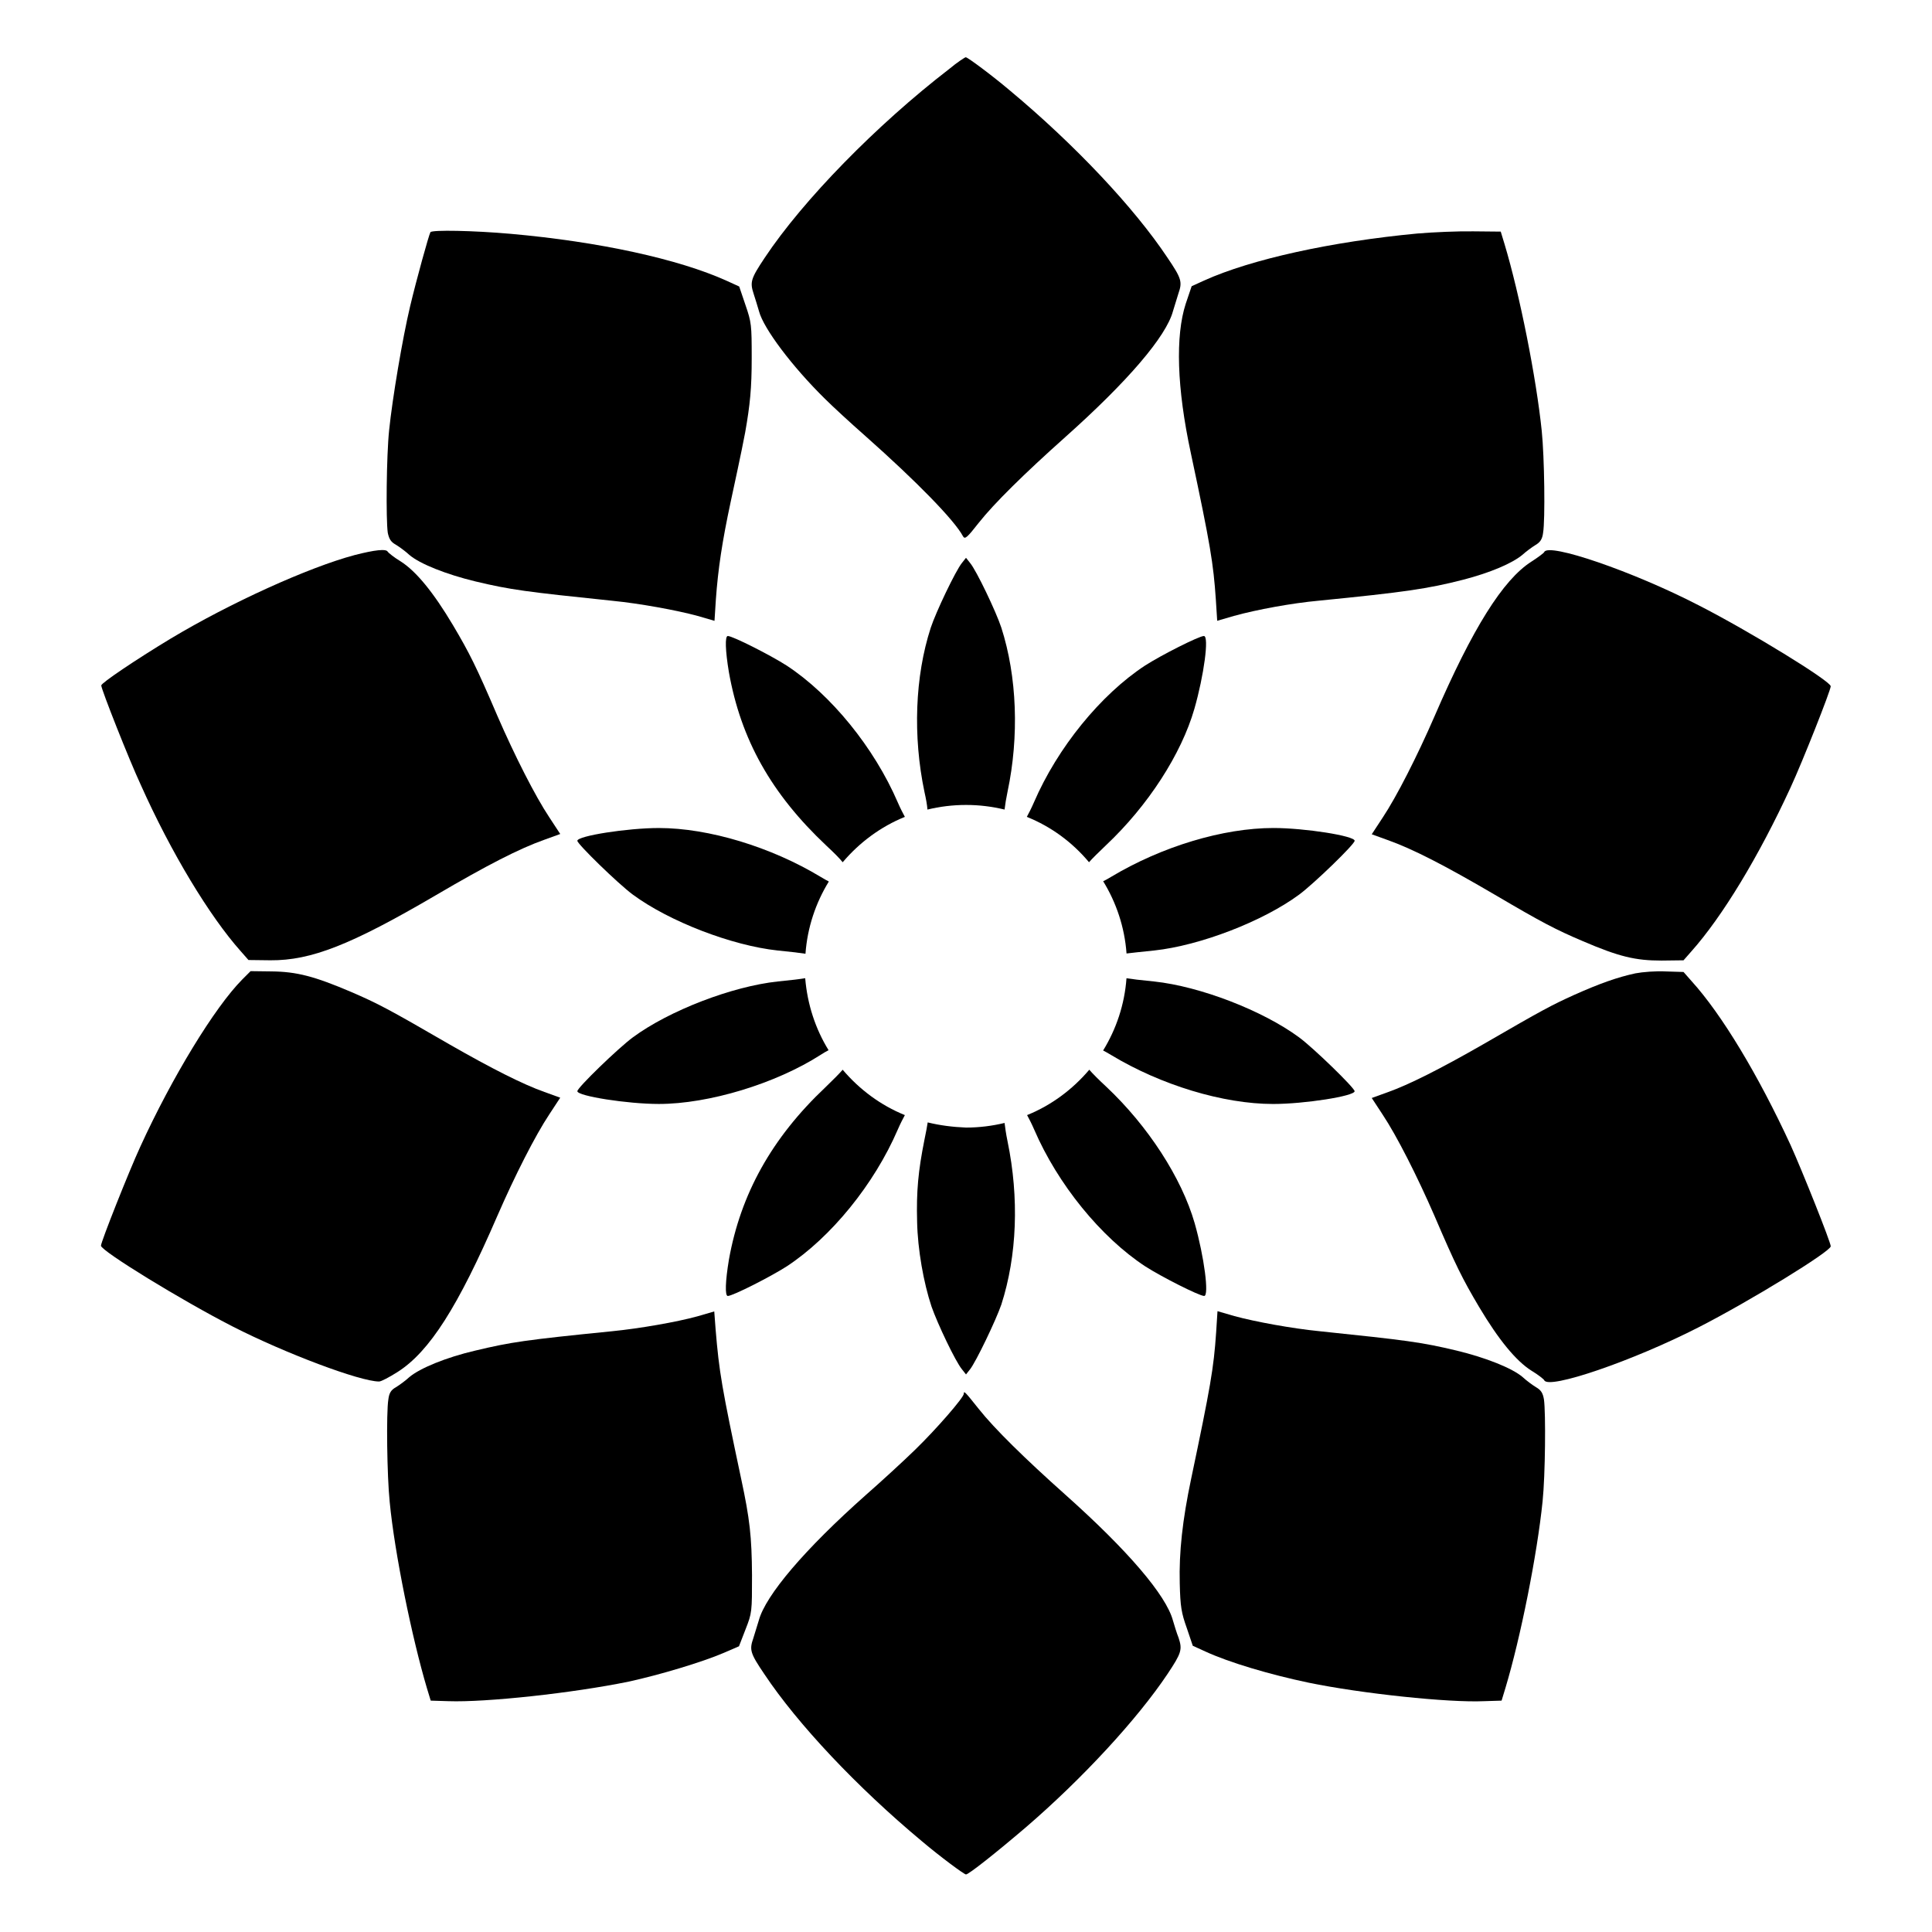 <?xml version="1.0" encoding="UTF-8"?>
<!-- Uploaded to: SVG Repo, www.svgrepo.com, Generator: SVG Repo Mixer Tools -->
<svg fill="#000000" width="800px" height="800px" version="1.1" viewBox="144 144 512 512" xmlns="http://www.w3.org/2000/svg">
 <g>
  <path d="m345.16 226.54c1.223 4.535 8.707 14.539 17.488 23.176 1.801 1.801 6.695 6.332 10.797 9.934 13.387 11.875 23.535 22.238 25.766 26.484 0.504 0.863 1.078 0.359 4.176-3.598 4.102-5.184 12.164-13.098 22.887-22.672 16.625-14.828 26.773-26.703 28.574-33.395 0.359-1.223 1.008-3.312 1.441-4.68 1.078-3.094 0.863-3.957-2.949-9.574-8.781-13.172-24.473-29.867-41.746-44.262-4.68-3.957-11.156-8.781-11.66-8.781-0.215 0-2.305 1.367-4.461 3.168-19.148 14.754-38.652 34.691-48.801 49.949-3.742 5.613-3.957 6.477-2.949 9.574 0.43 1.293 1.078 3.453 1.438 4.676z"/>
  <path d="m248.93 288.37c0.938 0.574 2.519 1.727 3.527 2.664 2.734 2.375 9.789 5.184 17.562 7.055 9.355 2.231 13.316 2.734 36.129 5.109 7.34 0.719 17.203 2.519 22.742 4.031l4.461 1.297 0.359-5.613c0.574-8.062 1.656-15.332 3.957-26.055 3.023-13.961 3.453-16.41 3.816-18.281 1.297-7.34 1.727-11.73 1.727-19.719 0-8.781-0.07-9.43-1.656-14.035l-1.656-4.894-3.312-1.512c-12.738-5.758-33.754-10.363-57.289-12.453-9.789-0.863-20.801-1.078-21.23-0.434-0.434 0.793-3.672 12.453-5.398 19.719-2.016 8.492-4.68 24.328-5.543 32.746-0.719 6.836-0.863 23.75-0.359 27.207 0.367 1.73 0.871 2.449 2.164 3.168z"/>
  <path d="m459.59 264.11c5.184 24.328 5.973 29.223 6.621 38.793l0.359 5.613 4.461-1.297c5.973-1.656 15.332-3.383 22.457-4.031 22.527-2.231 29.004-3.168 38.219-5.543 7.269-1.871 13.098-4.391 15.762-6.621 0.938-0.863 2.519-2.016 3.453-2.59 1.223-0.719 1.801-1.512 2.016-3.238 0.574-3.453 0.359-20.008-0.359-26.988-1.441-14.035-5.828-36.129-9.859-49.516l-1.008-3.312-7.199-0.07c-3.957-0.07-10.652 0.215-14.898 0.574-22.887 2.16-44.047 6.836-56.5 12.453l-3.312 1.512-1.582 4.68c-2.734 8.492-2.375 22.164 1.371 39.582z"/>
  <path d="m432.6 372.5c0.938-1.078 2.445-2.519 4.535-4.535 11.082-10.438 19.938-24.109 23.391-36.129 2.519-8.781 3.957-19.289 2.519-19.289-1.297 0-11.371 5.109-15.617 7.844-11.73 7.699-23.176 21.734-29.438 36.273-0.719 1.656-1.367 2.879-1.871 3.816 6.477 2.594 12.09 6.766 16.48 12.02z"/>
  <path d="m383.8 360.48c-0.504-0.938-1.152-2.16-1.871-3.816-6.262-14.539-17.707-28.574-29.438-36.273-4.246-2.734-14.324-7.844-15.617-7.844-0.793 0-0.648 3.957 0.289 9.574 3.168 17.848 11.227 32.242 25.84 45.992 2.016 1.871 3.453 3.312 4.32 4.391 4.457-5.258 10.07-9.43 16.477-12.023z"/>
  <path d="m410.22 358.54c0.145-1.297 0.434-3.023 0.793-4.75 3.094-14.609 2.519-30.516-1.656-43.473-1.367-4.176-6.621-15.188-8.277-17.129l-1.078-1.367-1.078 1.367c-1.656 2.016-6.91 13.027-8.277 17.203-4.176 12.883-4.75 28.719-1.656 43.473 0.434 1.941 0.719 3.527 0.793 4.68 3.238-0.793 6.695-1.223 10.219-1.223 3.523-0.004 6.906 0.426 10.219 1.219z"/>
  <path d="m449.88 395.89c12.09-1.297 28.789-7.699 38.434-14.828 3.887-2.879 14.684-13.316 14.684-14.25 0-1.297-13.242-3.383-21.52-3.383-13.316 0-29.582 4.894-43.039 12.957-0.793 0.504-1.512 0.863-2.086 1.152 3.453 5.613 5.688 12.164 6.191 19.145 1.363-0.145 3.594-0.43 7.336-0.793z"/>
  <path d="m438.5 423.61c13.098 7.918 29.652 12.957 42.895 12.957 8.277 0 21.594-2.086 21.594-3.383 0-0.863-10.797-11.371-14.684-14.25-9.645-7.125-26.27-13.531-38.434-14.828-3.742-0.359-5.973-0.648-7.34-0.863-0.504 6.981-2.734 13.531-6.191 19.145 0.578 0.289 1.297 0.719 2.16 1.223z"/>
  <path d="m361.49 376.39c-13.098-7.918-29.652-12.957-42.895-12.957-8.277 0-21.594 2.086-21.594 3.383 0 0.863 10.797 11.371 14.684 14.25 9.645 7.125 26.27 13.531 38.434 14.828 3.742 0.359 5.973 0.648 7.34 0.863 0.504-6.981 2.734-13.531 6.191-19.145-0.574-0.285-1.297-0.719-2.16-1.223z"/>
  <path d="m350.12 404.1c-12.09 1.297-28.789 7.699-38.434 14.828-3.887 2.879-14.684 13.316-14.684 14.25 0 1.297 13.316 3.383 21.594 3.383 13.242 0 31.02-5.398 42.895-13.027 0.793-0.504 1.512-0.938 2.086-1.223-3.453-5.613-5.613-12.09-6.191-19.074-1.293 0.215-3.523 0.504-7.266 0.863z"/>
  <path d="m416.19 439.51c0.504 0.938 1.152 2.16 1.871 3.816 6.262 14.539 17.707 28.574 29.438 36.273 4.246 2.734 14.324 7.844 15.617 7.844 1.367 0 0-10.438-2.519-19.289-3.453-12.02-12.379-25.766-23.391-36.129-2.086-1.941-3.598-3.453-4.535-4.535-4.461 5.254-10.074 9.43-16.48 12.02z"/>
  <path d="m389.85 441.45c-0.145 1.008-0.434 2.519-0.863 4.606-1.656 8.277-2.16 13.676-1.941 21.734 0.145 7.34 1.727 16.195 3.816 22.457 1.582 4.535 6.332 14.539 8.062 16.625l1.078 1.367 1.078-1.367c1.582-2.016 6.836-12.957 8.277-17.129 4.176-12.957 4.75-28.285 1.656-43.254-0.434-2.086-0.648-3.742-0.793-4.894-3.312 0.793-6.695 1.223-10.219 1.223-3.531-0.141-6.914-0.574-10.152-1.367z"/>
  <path d="m367.32 427.49c-0.938 1.078-2.445 2.59-4.606 4.68-14.18 13.387-22.457 28.285-25.551 45.703-0.938 5.613-1.078 9.574-0.289 9.574 1.297 0 11.371-5.109 15.617-7.844 11.73-7.699 23.176-21.734 29.438-36.273 0.719-1.656 1.367-2.879 1.871-3.816-6.406-2.594-12.02-6.769-16.48-12.023z"/>
  <path d="m207.76 396.04 2.086 2.375 5.828 0.07c10.797 0.07 21.375-4.102 43.758-17.203 13.746-8.062 22.168-12.379 28.859-14.754l4.176-1.512-2.879-4.391c-3.742-5.613-9.211-16.41-13.746-26.848-5.613-13.098-7.414-16.699-11.805-24.109-5.184-8.707-9.789-14.324-13.891-16.914-1.801-1.078-3.238-2.305-3.383-2.519-0.359-0.863-3.453-0.504-8.781 0.863-12.164 3.238-32.965 12.668-48.797 22.168-9.285 5.613-18.352 11.73-18.352 12.379 0 1.008 7.414 19.793 10.438 26.27 8.066 18.07 18.285 34.914 26.488 44.125z"/>
  <path d="m553.23 290.31c-0.07 0.215-1.582 1.367-3.383 2.519-7.559 4.82-15.617 17.707-25.695 41.023-4.535 10.438-10.004 21.23-13.746 26.848l-2.879 4.391 4.176 1.512c6.695 2.375 15.113 6.695 28.859 14.754 11.875 6.981 15.691 8.996 22.816 12.02 9.715 4.176 14.035 5.184 20.945 5.184l5.828-0.07 2.086-2.375c8.203-9.211 17.848-25.117 26.27-43.398 3.168-6.836 10.652-25.766 10.652-26.848 0-1.367-21.449-14.539-34.98-21.449-17.414-9-39.945-16.699-40.949-14.109z"/>
  <path d="m275.84 466.14c4.535-10.438 10.004-21.23 13.746-26.848l2.879-4.391-4.176-1.512c-5.688-2.016-13.961-6.191-25.262-12.668-16.266-9.43-18.93-10.797-25.91-13.82-9.789-4.176-14.465-5.398-21.16-5.469l-5.543-0.07-2.231 2.231c-7.269 7.34-18.57 25.84-26.988 44.262-3.023 6.551-10.438 25.262-10.438 26.27 0 1.367 21.449 14.539 34.98 21.449 13.82 7.055 33.684 14.539 38.723 14.539 0.574 0 2.734-1.152 4.894-2.519 8.492-5.394 16.051-17.34 26.484-41.453z"/>
  <path d="m592.24 403.96-2.086-2.375-4.68-0.145c-2.59-0.145-6.191 0.145-8.062 0.504-4.68 1.008-9.43 2.664-16.336 5.758-5.973 2.734-7.699 3.598-24.109 13.098-11.301 6.477-19.578 10.652-25.262 12.668l-4.176 1.512 2.879 4.391c3.742 5.613 9.211 16.41 13.746 26.848 5.613 13.098 7.414 16.699 11.805 24.109 5.184 8.707 9.789 14.324 13.891 16.914 1.801 1.078 3.312 2.305 3.383 2.519 1.008 2.59 23.535-5.109 40.953-14.035 13.531-6.91 34.98-20.082 34.98-21.449 0-1.078-7.559-20.008-10.652-26.848-8.496-18.422-18.215-34.617-26.273-43.469z"/>
  <path d="m340.41 535.88c-5.109-24.109-5.828-28.215-6.766-39.586l-0.359-4.75-4.461 1.297c-5.469 1.512-15.402 3.238-22.672 3.957-23.031 2.305-26.773 2.879-36.129 5.109-7.773 1.801-14.754 4.68-17.562 7.055-1.008 0.938-2.59 2.086-3.527 2.664-1.297 0.719-1.801 1.512-2.016 3.238-0.574 3.453-0.359 20.297 0.359 27.207 1.297 13.531 5.902 35.988 9.859 49.301l1.008 3.312 4.68 0.145c9.934 0.359 33.109-2.16 47.789-5.184 8.277-1.801 19.504-5.184 25.047-7.559l4.176-1.801 1.727-4.461c1.727-4.391 1.727-4.606 1.727-14.395-0.074-10.219-0.578-14.828-2.879-25.551z"/>
  <path d="m551.07 511.63c-0.938-0.574-2.519-1.727-3.527-2.664-2.734-2.375-9.789-5.184-17.562-7.055-9.355-2.231-13.316-2.734-36.129-5.109-7.34-0.719-17.203-2.519-22.742-4.031l-4.461-1.297-0.359 5.613c-0.648 9.574-1.512 14.465-6.621 38.793-2.305 10.941-3.238 19.504-3.023 27.711 0.145 6.191 0.434 7.844 1.871 11.875l1.582 4.68 3.312 1.512c6.406 2.949 17.129 6.117 27.422 8.277 13.961 2.879 37.066 5.324 46.422 4.894l4.68-0.145 1.008-3.312c4.031-13.387 8.422-35.41 9.859-49.516 0.719-6.91 0.863-23.465 0.359-26.988-0.293-1.801-0.867-2.519-2.09-3.238z"/>
  <path d="m454.84 573.45c-1.801-6.695-11.949-18.57-28.574-33.395-10.652-9.5-18.785-17.488-22.887-22.672-3.672-4.606-3.957-4.894-3.957-4.031 0 1.008-7.269 9.355-12.812 14.754-3.168 3.094-9.141 8.566-13.242 12.164-16.051 14.25-26.484 26.484-28.285 33.18-0.359 1.223-1.008 3.312-1.441 4.68-1.078 3.094-0.863 3.957 2.949 9.574 8.781 13.172 24.473 29.867 41.746 44.262 4.68 3.957 11.156 8.781 11.66 8.781 0.719 0 7.988-5.758 15.906-12.523 14.969-12.883 29.508-28.645 37.496-40.594 3.742-5.613 3.957-6.477 2.949-9.574-0.5-1.223-1.145-3.383-1.508-4.606z"/>
 </g>
</svg>